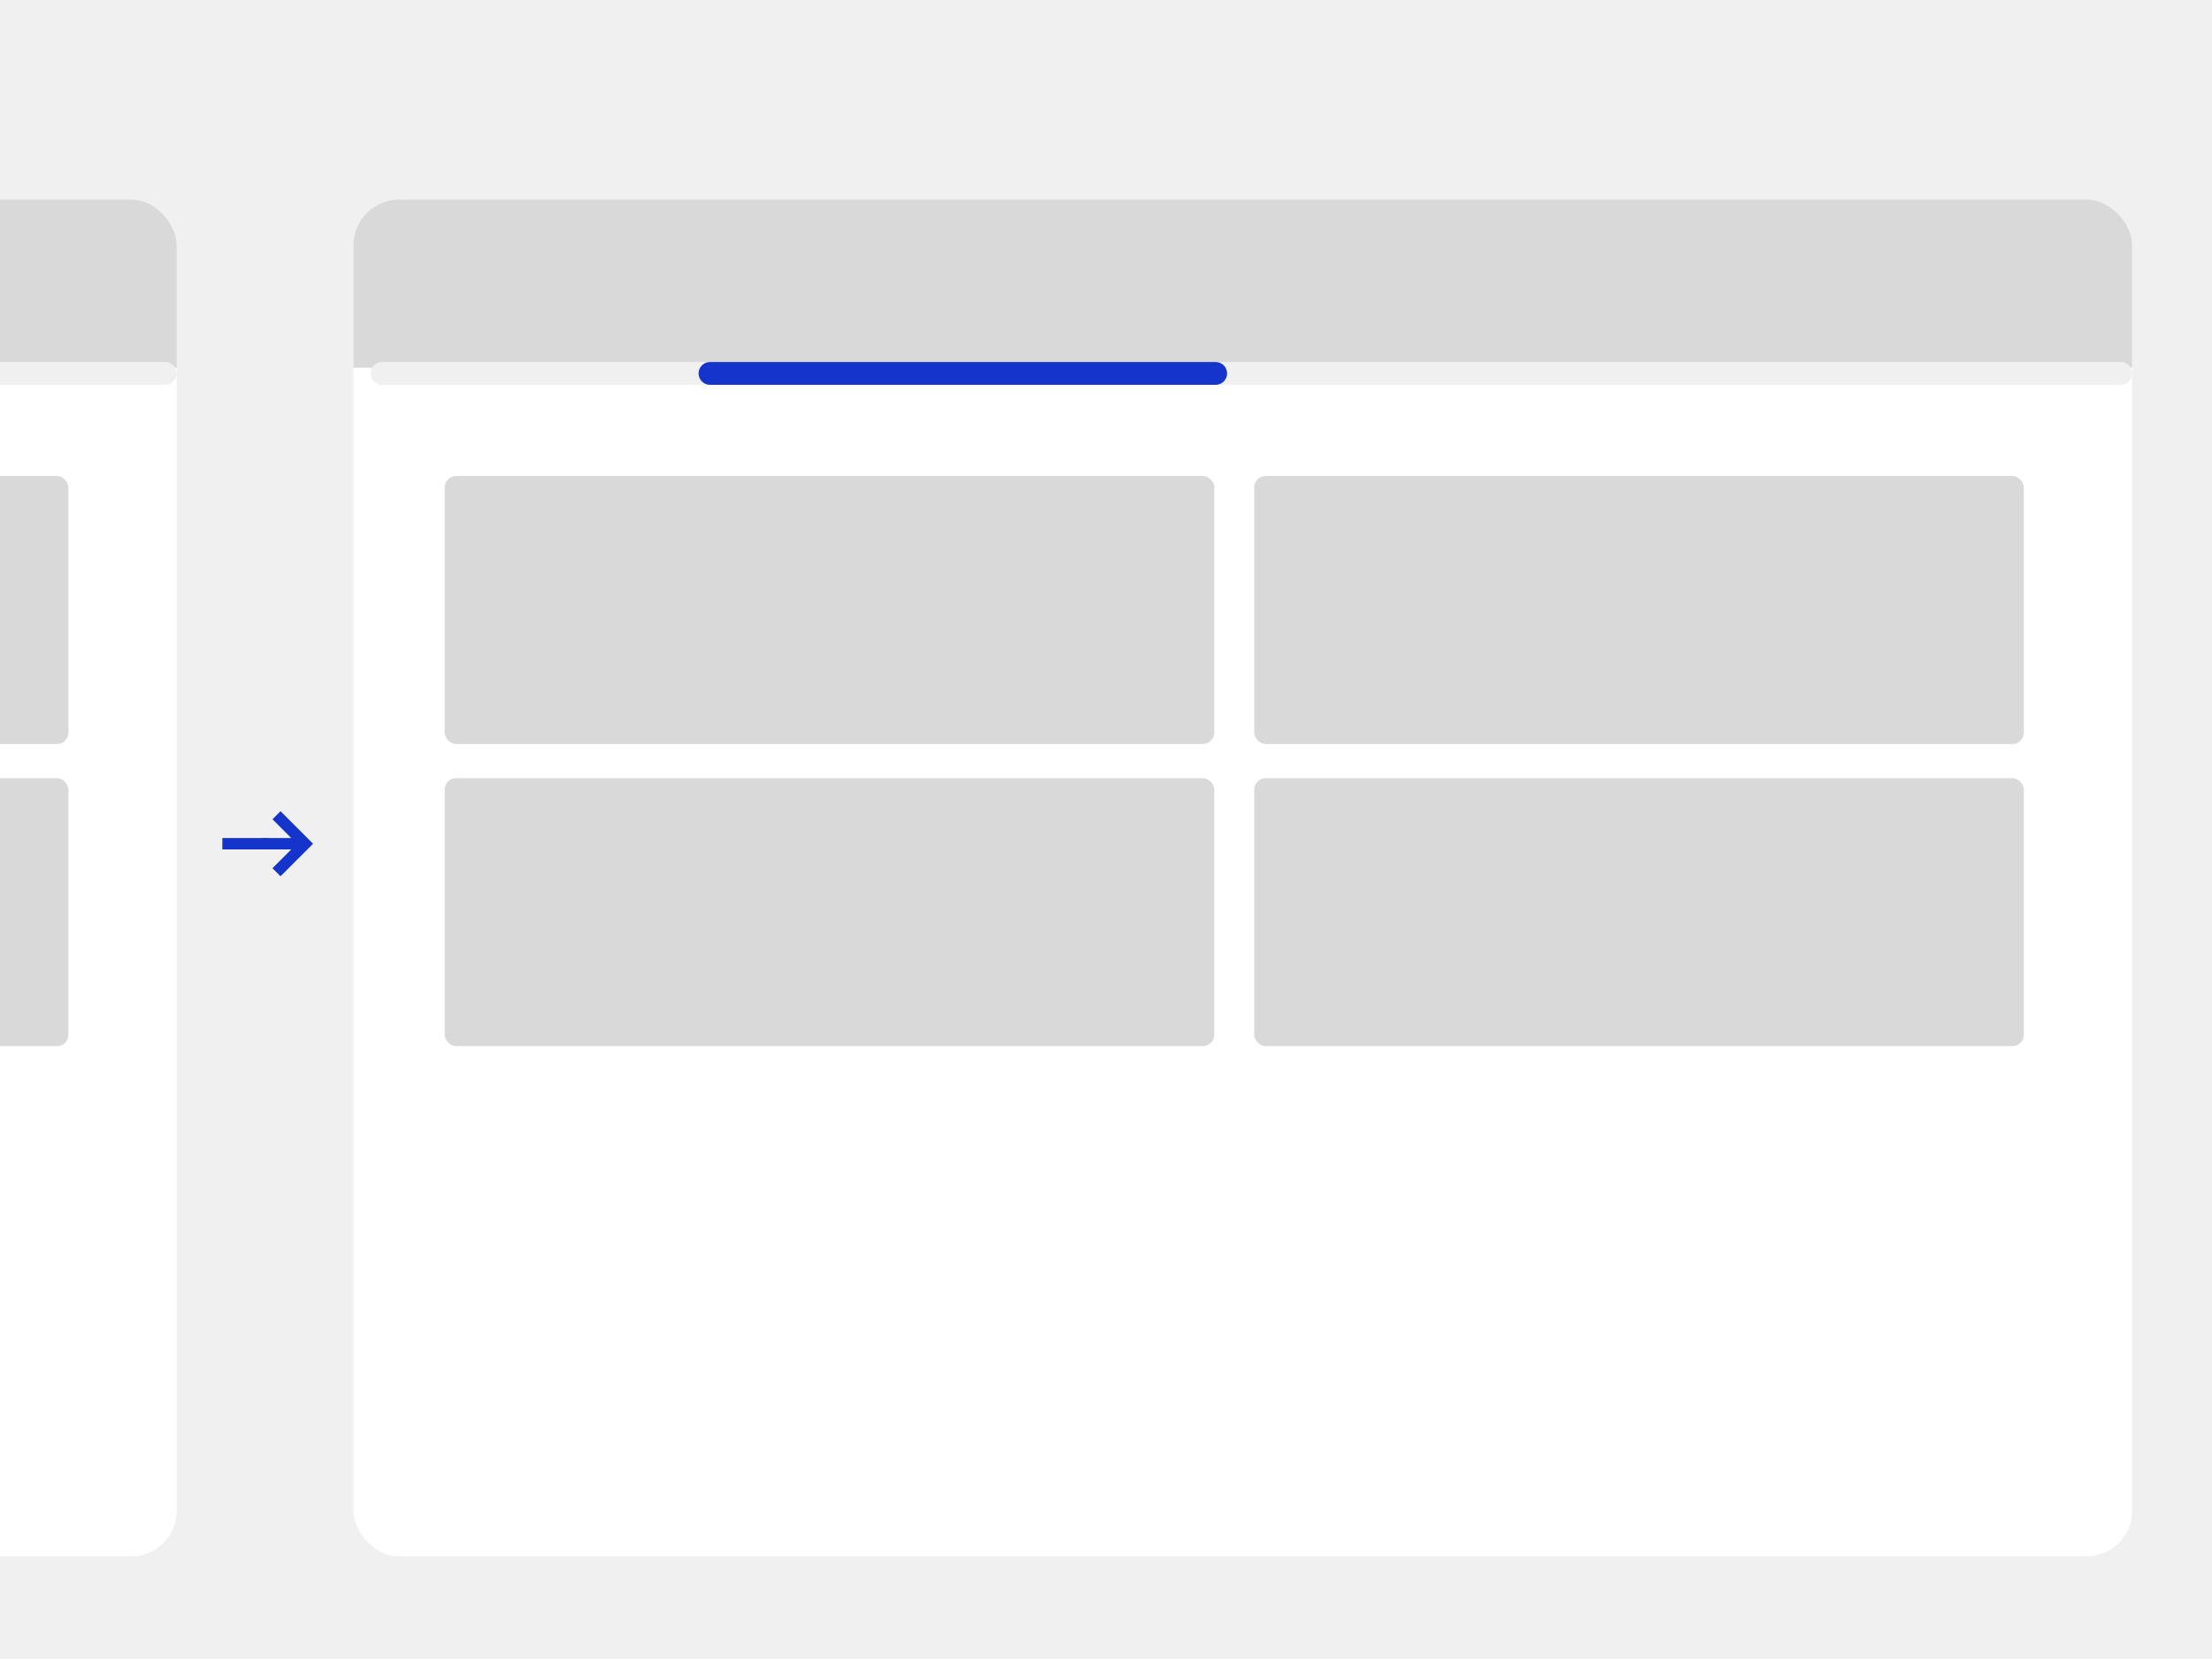 <svg width="388" height="291" viewBox="0 0 388 291" fill="none" xmlns="http://www.w3.org/2000/svg">
<g clip-path="url(#clip0_36077_166153)">
<rect width="388" height="291" fill="#F0F0F0"/>
<g filter="url(#filter0_dd_36077_166153)">
<g clip-path="url(#clip1_36077_166153)">
<rect x="62" y="21" width="312" height="238" rx="8" fill="white"/>
<path d="M62 28.5C62 24.082 65.582 20.5 70 20.5H366C370.418 20.5 374 24.082 374 28.5V50.5H62V28.5Z" fill="#D9D9D9"/>
<path fill-rule="evenodd" clip-rule="evenodd" d="M65 51.5C65 50.395 65.895 49.5 67 49.5H372C373.105 49.5 374 50.395 374 51.5C374 52.605 373.105 53.5 372 53.5H67C65.895 53.5 65 52.605 65 51.5Z" fill="#F0F0F0"/>
<path fill-rule="evenodd" clip-rule="evenodd" d="M122.538 51.5C122.538 50.395 123.433 49.5 124.538 49.5H213.238C214.343 49.5 215.238 50.395 215.238 51.5C215.238 52.605 214.343 53.5 213.238 53.5H124.538C123.433 53.5 122.538 52.605 122.538 51.5Z" fill="#1434CB"/>
<rect x="78" y="69.5" width="135" height="47" rx="2" fill="#D9D9D9"/>
<rect x="78" y="122.5" width="135" height="47" rx="2" fill="#D9D9D9"/>
<rect x="220" y="69.5" width="135" height="47" rx="2" fill="#D9D9D9"/>
<rect x="220" y="122.5" width="135" height="47" rx="2" fill="#D9D9D9"/>
</g>
</g>
<g filter="url(#filter1_dd_36077_166153)">
<g clip-path="url(#clip2_36077_166153)">
<rect x="-281" y="21" width="312" height="238" rx="8" fill="white"/>
<path d="M-281 28.5C-281 24.082 -277.418 20.5 -273 20.5H23C27.418 20.5 31 24.082 31 28.5V50.5H-281V28.5Z" fill="#D9D9D9"/>
<path fill-rule="evenodd" clip-rule="evenodd" d="M-278 51.5C-278 50.395 -277.105 49.5 -276 49.5H29C30.105 49.5 31 50.395 31 51.5C31 52.605 30.105 53.5 29 53.5H-276C-277.105 53.5 -278 52.605 -278 51.5Z" fill="#F0F0F0"/>
<rect x="-123" y="69.5" width="135" height="47" rx="2" fill="#D9D9D9"/>
<rect x="-123" y="122.5" width="135" height="47" rx="2" fill="#D9D9D9"/>
</g>
</g>
<rect width="1" height="1" transform="translate(46 147)" fill="#1434CB"/>
<path fill-rule="evenodd" clip-rule="evenodd" d="M51.086 146.997L47.793 143.704L49.207 142.29L54.914 147.997L49.207 153.704L47.793 152.29L51.086 148.997H39V146.997H51.086Z" fill="#1434CB"/>
</g>
<defs>
<filter id="filter0_dd_36077_166153" x="47" y="16" width="342" height="268" filterUnits="userSpaceOnUse" color-interpolation-filters="sRGB">
<feFlood flood-opacity="0" result="BackgroundImageFix"/>
<feColorMatrix in="SourceAlpha" type="matrix" values="0 0 0 0 0 0 0 0 0 0 0 0 0 0 0 0 0 0 127 0" result="hardAlpha"/>
<feMorphology radius="3" operator="erode" in="SourceAlpha" result="effect1_dropShadow_36077_166153"/>
<feOffset dy="10"/>
<feGaussianBlur stdDeviation="9"/>
<feComposite in2="hardAlpha" operator="out"/>
<feColorMatrix type="matrix" values="0 0 0 0 0 0 0 0 0 0 0 0 0 0 0 0 0 0 0.1 0"/>
<feBlend mode="normal" in2="BackgroundImageFix" result="effect1_dropShadow_36077_166153"/>
<feColorMatrix in="SourceAlpha" type="matrix" values="0 0 0 0 0 0 0 0 0 0 0 0 0 0 0 0 0 0 127 0" result="hardAlpha"/>
<feMorphology radius="4" operator="erode" in="SourceAlpha" result="effect2_dropShadow_36077_166153"/>
<feOffset dy="4"/>
<feGaussianBlur stdDeviation="3"/>
<feComposite in2="hardAlpha" operator="out"/>
<feColorMatrix type="matrix" values="0 0 0 0 0 0 0 0 0 0 0 0 0 0 0 0 0 0 0.1 0"/>
<feBlend mode="normal" in2="effect1_dropShadow_36077_166153" result="effect2_dropShadow_36077_166153"/>
<feBlend mode="normal" in="SourceGraphic" in2="effect2_dropShadow_36077_166153" result="shape"/>
</filter>
<filter id="filter1_dd_36077_166153" x="-296" y="16" width="342" height="268" filterUnits="userSpaceOnUse" color-interpolation-filters="sRGB">
<feFlood flood-opacity="0" result="BackgroundImageFix"/>
<feColorMatrix in="SourceAlpha" type="matrix" values="0 0 0 0 0 0 0 0 0 0 0 0 0 0 0 0 0 0 127 0" result="hardAlpha"/>
<feMorphology radius="3" operator="erode" in="SourceAlpha" result="effect1_dropShadow_36077_166153"/>
<feOffset dy="10"/>
<feGaussianBlur stdDeviation="9"/>
<feComposite in2="hardAlpha" operator="out"/>
<feColorMatrix type="matrix" values="0 0 0 0 0 0 0 0 0 0 0 0 0 0 0 0 0 0 0.1 0"/>
<feBlend mode="normal" in2="BackgroundImageFix" result="effect1_dropShadow_36077_166153"/>
<feColorMatrix in="SourceAlpha" type="matrix" values="0 0 0 0 0 0 0 0 0 0 0 0 0 0 0 0 0 0 127 0" result="hardAlpha"/>
<feMorphology radius="4" operator="erode" in="SourceAlpha" result="effect2_dropShadow_36077_166153"/>
<feOffset dy="4"/>
<feGaussianBlur stdDeviation="3"/>
<feComposite in2="hardAlpha" operator="out"/>
<feColorMatrix type="matrix" values="0 0 0 0 0 0 0 0 0 0 0 0 0 0 0 0 0 0 0.1 0"/>
<feBlend mode="normal" in2="effect1_dropShadow_36077_166153" result="effect2_dropShadow_36077_166153"/>
<feBlend mode="normal" in="SourceGraphic" in2="effect2_dropShadow_36077_166153" result="shape"/>
</filter>
<clipPath id="clip0_36077_166153">
<rect width="388" height="291" fill="white"/>
</clipPath>
<clipPath id="clip1_36077_166153">
<rect x="62" y="21" width="312" height="238" rx="8" fill="white"/>
</clipPath>
<clipPath id="clip2_36077_166153">
<rect x="-281" y="21" width="312" height="238" rx="8" fill="white"/>
</clipPath>
</defs>
</svg>
